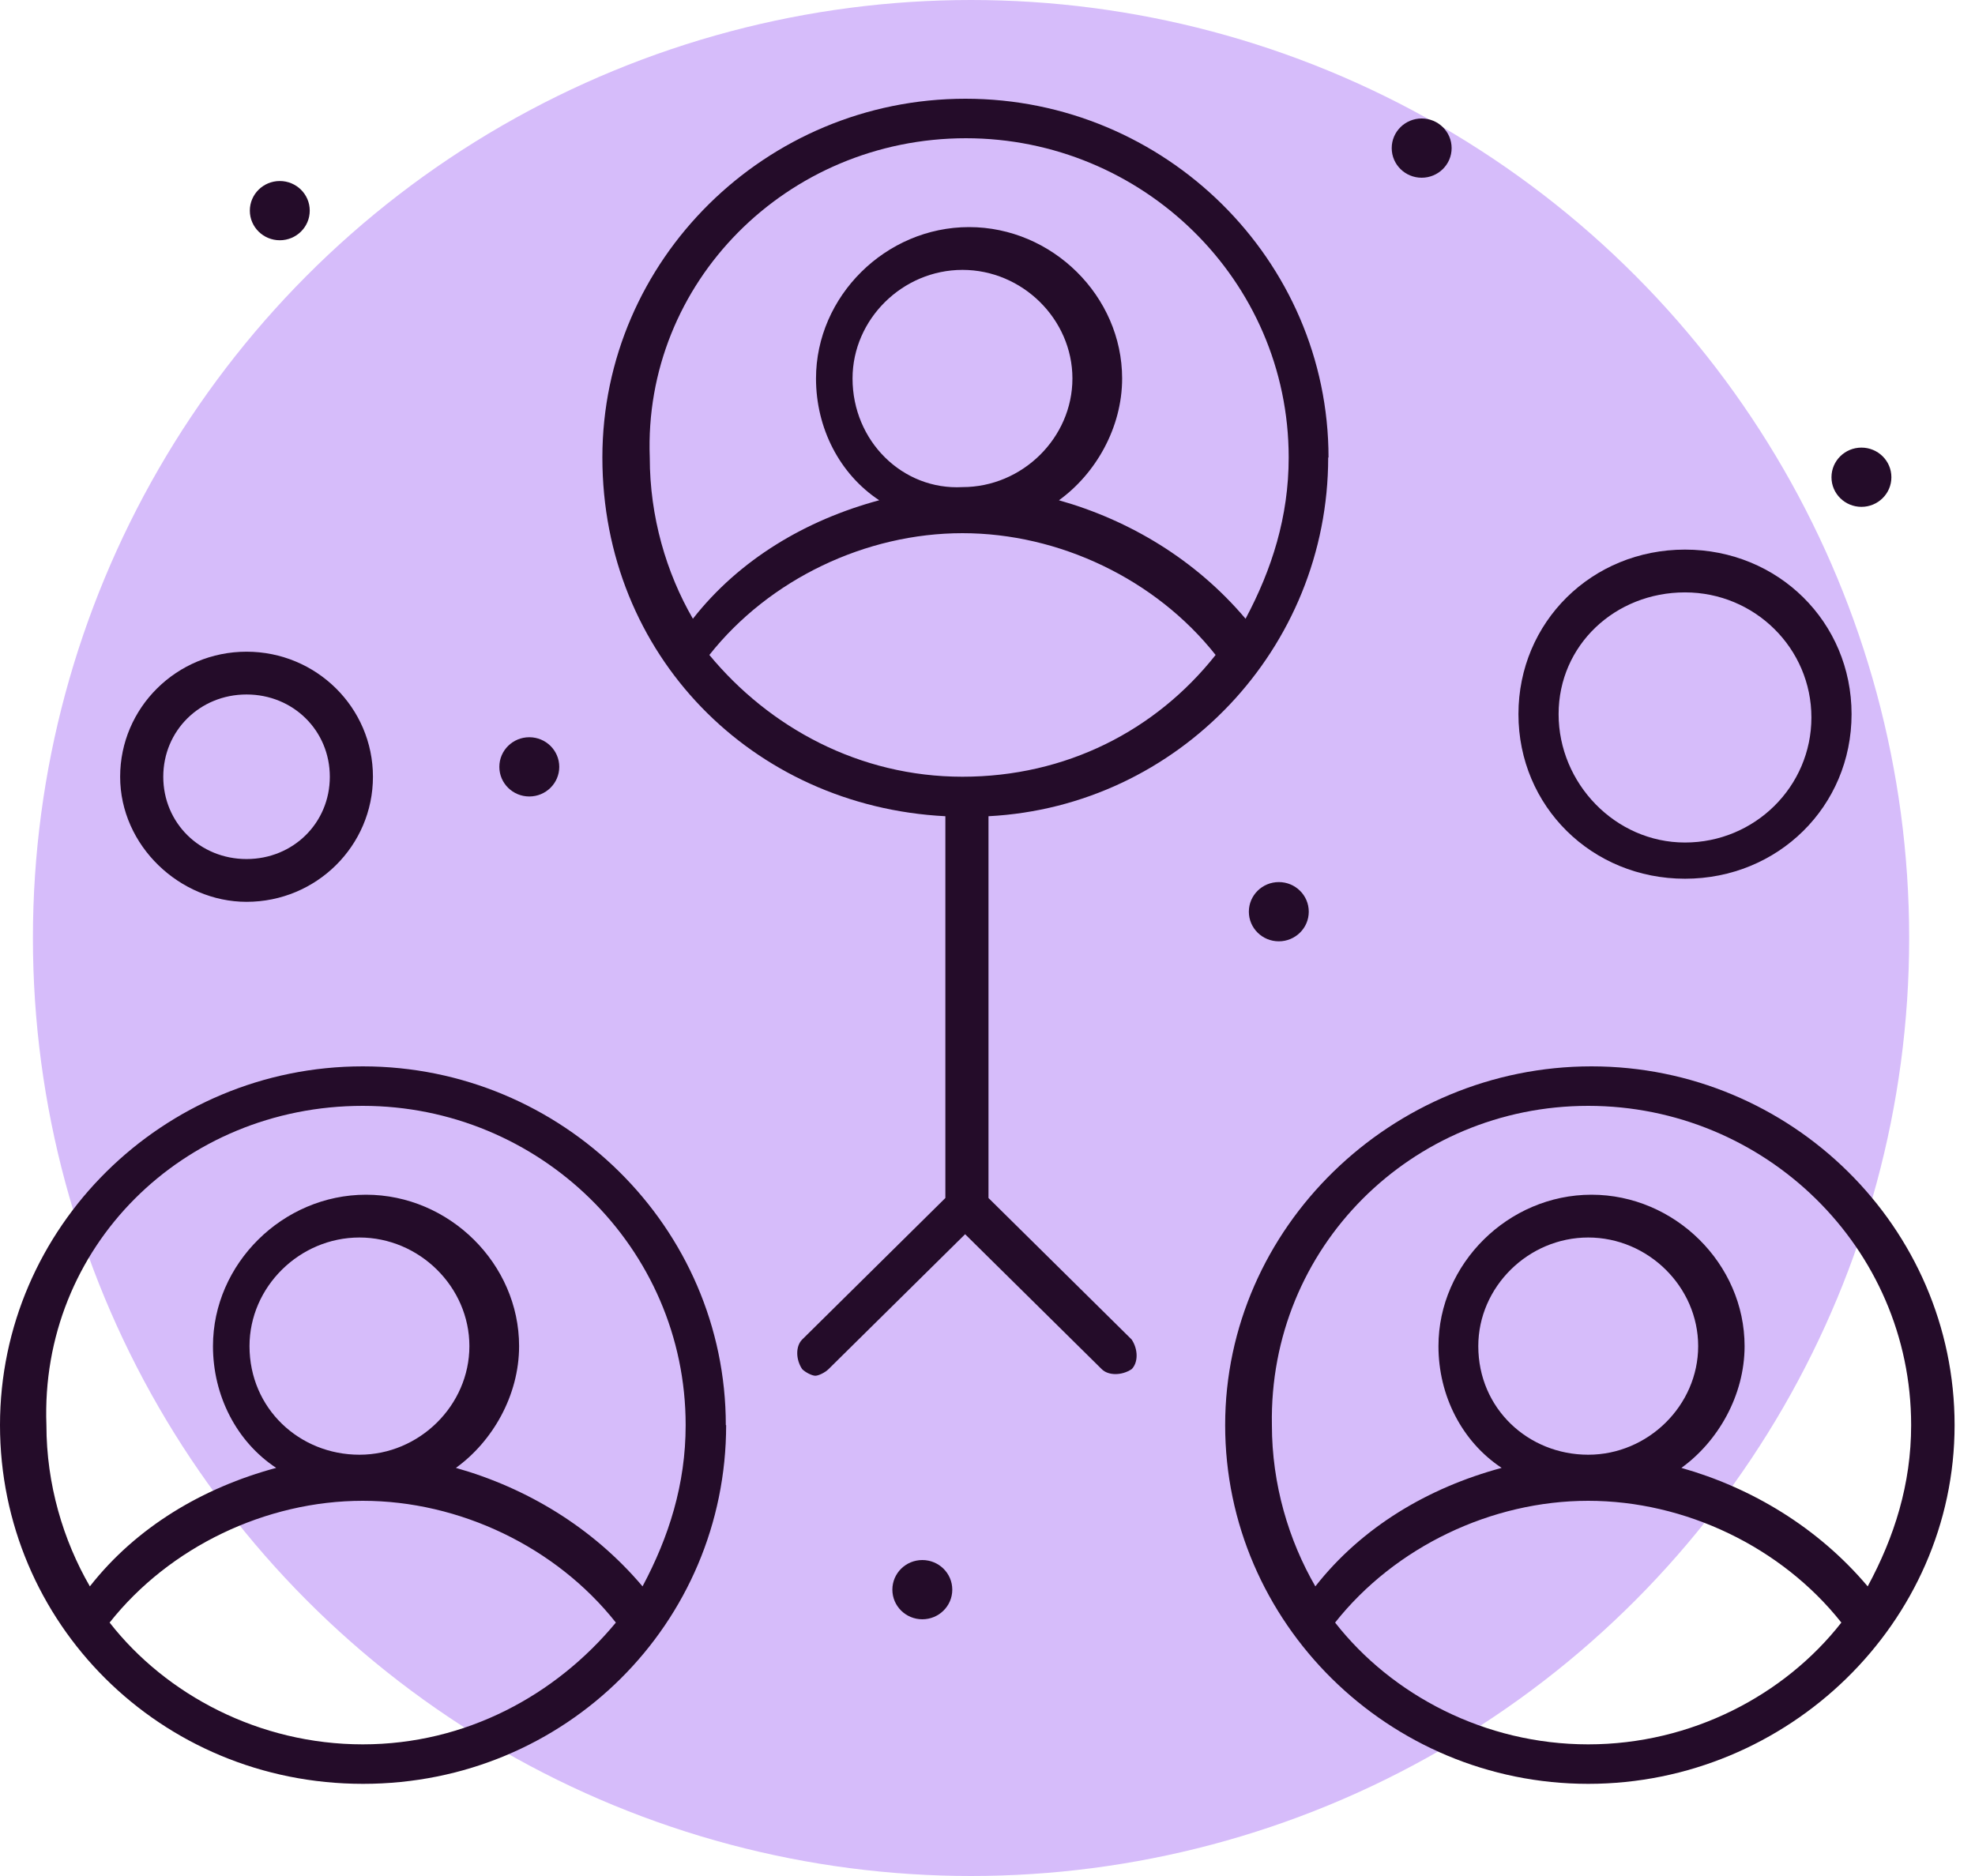 <svg xmlns="http://www.w3.org/2000/svg" width="60" height="57" viewBox="0 0 60 57" fill="none"><circle cx="29.5" cy="28.5" r="28.5" fill="#D6BCFA"></circle><g clip-path="url(#clip0_775_78)"><path d="M43.19 3.6C43.69 3.6 44.1 4 44.1 4.5C44.1 5 43.69 5.4 43.19 5.4C42.69 5.4 42.28 5 42.28 4.5C42.28 4 42.69 3.6 43.19 3.6Z" fill="#240C29"></path><path d="M8.5 5.5C9 5.5 9.41 5.9 9.41 6.4C9.41 6.9 9 7.3 8.5 7.3C8 7.3 7.59 6.9 7.59 6.4C7.59 5.9 8 5.5 8.5 5.5Z" fill="#240C29"></path><path d="M16.08 22.4C16.58 22.4 16.99 22.8 16.99 23.3C16.99 23.8 16.58 24.2 16.08 24.2C15.58 24.2 15.17 23.8 15.17 23.3C15.17 22.8 15.58 22.4 16.08 22.4Z" fill="#240C29"></path><path d="M38.85 26.801C39.35 26.801 39.76 27.201 39.76 27.701C39.76 28.201 39.35 28.601 38.85 28.601C38.35 28.601 37.94 28.201 37.94 27.701C37.94 27.201 38.35 26.801 38.85 26.801Z" fill="#240C29"></path><path d="M28.02 47.4C28.52 47.4 28.93 47.8 28.93 48.3C28.93 48.8 28.52 49.2 28.02 49.2C27.52 49.2 27.11 48.8 27.11 48.3C27.11 47.8 27.52 47.4 28.02 47.4Z" fill="#240C29"></path><path d="M56.55 13.6C57.05 13.6 57.46 14 57.46 14.5C57.46 15 57.05 15.4 56.55 15.4C56.05 15.4 55.64 15 55.64 14.5C55.64 14 56.05 13.6 56.55 13.6Z" fill="#240C29"></path><path d="M59.38 43.3C59.38 37.3 54.42 32.4 48.35 32.4C42.28 32.4 37.22 37.3 37.22 43.3C37.22 49.3 42.18 54.2 48.25 54.2C54.32 54.2 59.38 49.3 59.38 43.3ZM48.25 33.6C53.61 33.6 58.06 37.9 58.06 43.3C58.06 45.1 57.55 46.7 56.74 48.2C55.22 46.4 53.2 45.2 51.08 44.6C52.19 43.8 53 42.4 53 40.9C53 38.4 50.88 36.3 48.35 36.3C45.82 36.3 43.7 38.4 43.7 40.9C43.7 42.4 44.41 43.8 45.62 44.6C43.39 45.2 41.37 46.4 39.96 48.2C39.15 46.8 38.64 45.1 38.64 43.3C38.54 37.9 42.89 33.6 48.25 33.6ZM44.91 40.9C44.91 39.1 46.43 37.6 48.25 37.6C50.07 37.6 51.59 39.1 51.59 40.9C51.59 42.7 50.07 44.2 48.25 44.2C46.43 44.2 44.91 42.8 44.91 40.9ZM48.25 53C45.11 53 42.28 51.5 40.56 49.3C42.38 47 45.31 45.6 48.25 45.6C51.19 45.6 54.12 47 55.94 49.3C54.22 51.5 51.39 53 48.25 53Z" fill="#240C29"></path><path d="M40.36 13.9C40.36 7.9 35.4 3 29.33 3C23.26 3 18.3 7.9 18.3 13.9C18.3 19.9 22.85 24.5 28.72 24.8V36.4L24.37 40.7C24.17 40.9 24.17 41.3 24.37 41.6C24.47 41.7 24.67 41.8 24.77 41.8C24.87 41.8 25.07 41.7 25.17 41.6L29.32 37.5L33.47 41.6C33.67 41.8 34.08 41.8 34.38 41.6C34.58 41.4 34.58 41 34.38 40.7L30.03 36.4V24.8C35.8 24.5 40.35 19.7 40.35 13.9H40.36ZM29.34 4.2C34.7 4.2 39.15 8.5 39.15 13.9C39.15 15.7 38.64 17.3 37.84 18.8C36.32 17 34.3 15.8 32.17 15.2C33.28 14.4 34.09 13 34.09 11.5C34.09 9 31.97 6.9 29.44 6.9C26.91 6.9 24.79 9 24.79 11.5C24.79 13 25.5 14.4 26.71 15.2C24.48 15.8 22.46 17 21.05 18.8C20.24 17.4 19.74 15.7 19.74 13.9C19.54 8.6 23.89 4.2 29.35 4.2H29.34ZM25.9 11.5C25.9 9.7 27.42 8.2 29.24 8.2C31.06 8.2 32.58 9.7 32.58 11.5C32.58 13.3 31.06 14.8 29.24 14.8C27.42 14.9 25.9 13.4 25.9 11.5ZM21.55 19.9C23.37 17.6 26.3 16.2 29.24 16.2C32.18 16.2 35.11 17.6 36.93 19.9C35.11 22.2 32.38 23.6 29.24 23.6C26.1 23.6 23.37 22.1 21.55 19.9Z" fill="#240C29"></path><path d="M22.05 43.3C22.05 37.3 17.09 32.4 11.02 32.4C4.95 32.4 0 37.3 0 43.3C0 49.3 4.86 54.2 11.03 54.2C17.2 54.2 22.06 49.3 22.06 43.3H22.05ZM11.02 33.6C16.38 33.6 20.83 37.9 20.83 43.3C20.83 45.1 20.32 46.7 19.52 48.2C18 46.4 15.98 45.2 13.85 44.6C14.96 43.8 15.77 42.4 15.77 40.9C15.77 38.4 13.65 36.3 11.12 36.3C8.59 36.3 6.47 38.4 6.47 40.9C6.47 42.4 7.18 43.8 8.39 44.6C6.16 45.2 4.14 46.4 2.73 48.2C1.92 46.8 1.41 45.1 1.41 43.3C1.21 37.9 5.56 33.6 11.02 33.6ZM7.58 40.9C7.58 39.1 9.1 37.6 10.92 37.6C12.74 37.6 14.26 39.1 14.26 40.9C14.26 42.7 12.74 44.2 10.92 44.2C9.1 44.2 7.58 42.8 7.58 40.9ZM11.02 53C7.88 53 5.05 51.5 3.33 49.3C5.15 47 8.08 45.6 11.02 45.6C13.96 45.6 16.89 47 18.71 49.3C16.89 51.5 14.16 53 11.02 53Z" fill="#240C29"></path><path d="M51.19 26.699C54.02 26.699 56.25 24.499 56.25 21.699C56.25 18.899 54.02 16.699 51.19 16.699C48.36 16.699 46.13 18.899 46.13 21.699C46.13 24.499 48.36 26.699 51.19 26.699ZM51.19 17.999C53.31 17.999 55.03 19.699 55.03 21.799C55.03 23.899 53.31 25.599 51.19 25.599C49.07 25.599 47.35 23.799 47.35 21.699C47.35 19.599 49.07 17.999 51.19 17.999Z" fill="#240C29"></path><path d="M7.49 27.401C9.61 27.401 11.33 25.701 11.33 23.601C11.33 21.501 9.61 19.801 7.49 19.801C5.37 19.801 3.65 21.501 3.65 23.601C3.65 25.701 5.47 27.401 7.49 27.401ZM7.49 21.101C8.91 21.101 10.02 22.201 10.02 23.601C10.02 25.001 8.91 26.101 7.49 26.101C6.07 26.101 4.96 25.001 4.96 23.601C4.96 22.201 6.07 21.101 7.49 21.101Z" fill="#240C29"></path></g><defs><clipPath id="clip0_775_78"><rect width="59.38" height="51.2" fill="white" transform="translate(0 3)"></rect></clipPath></defs></svg>
